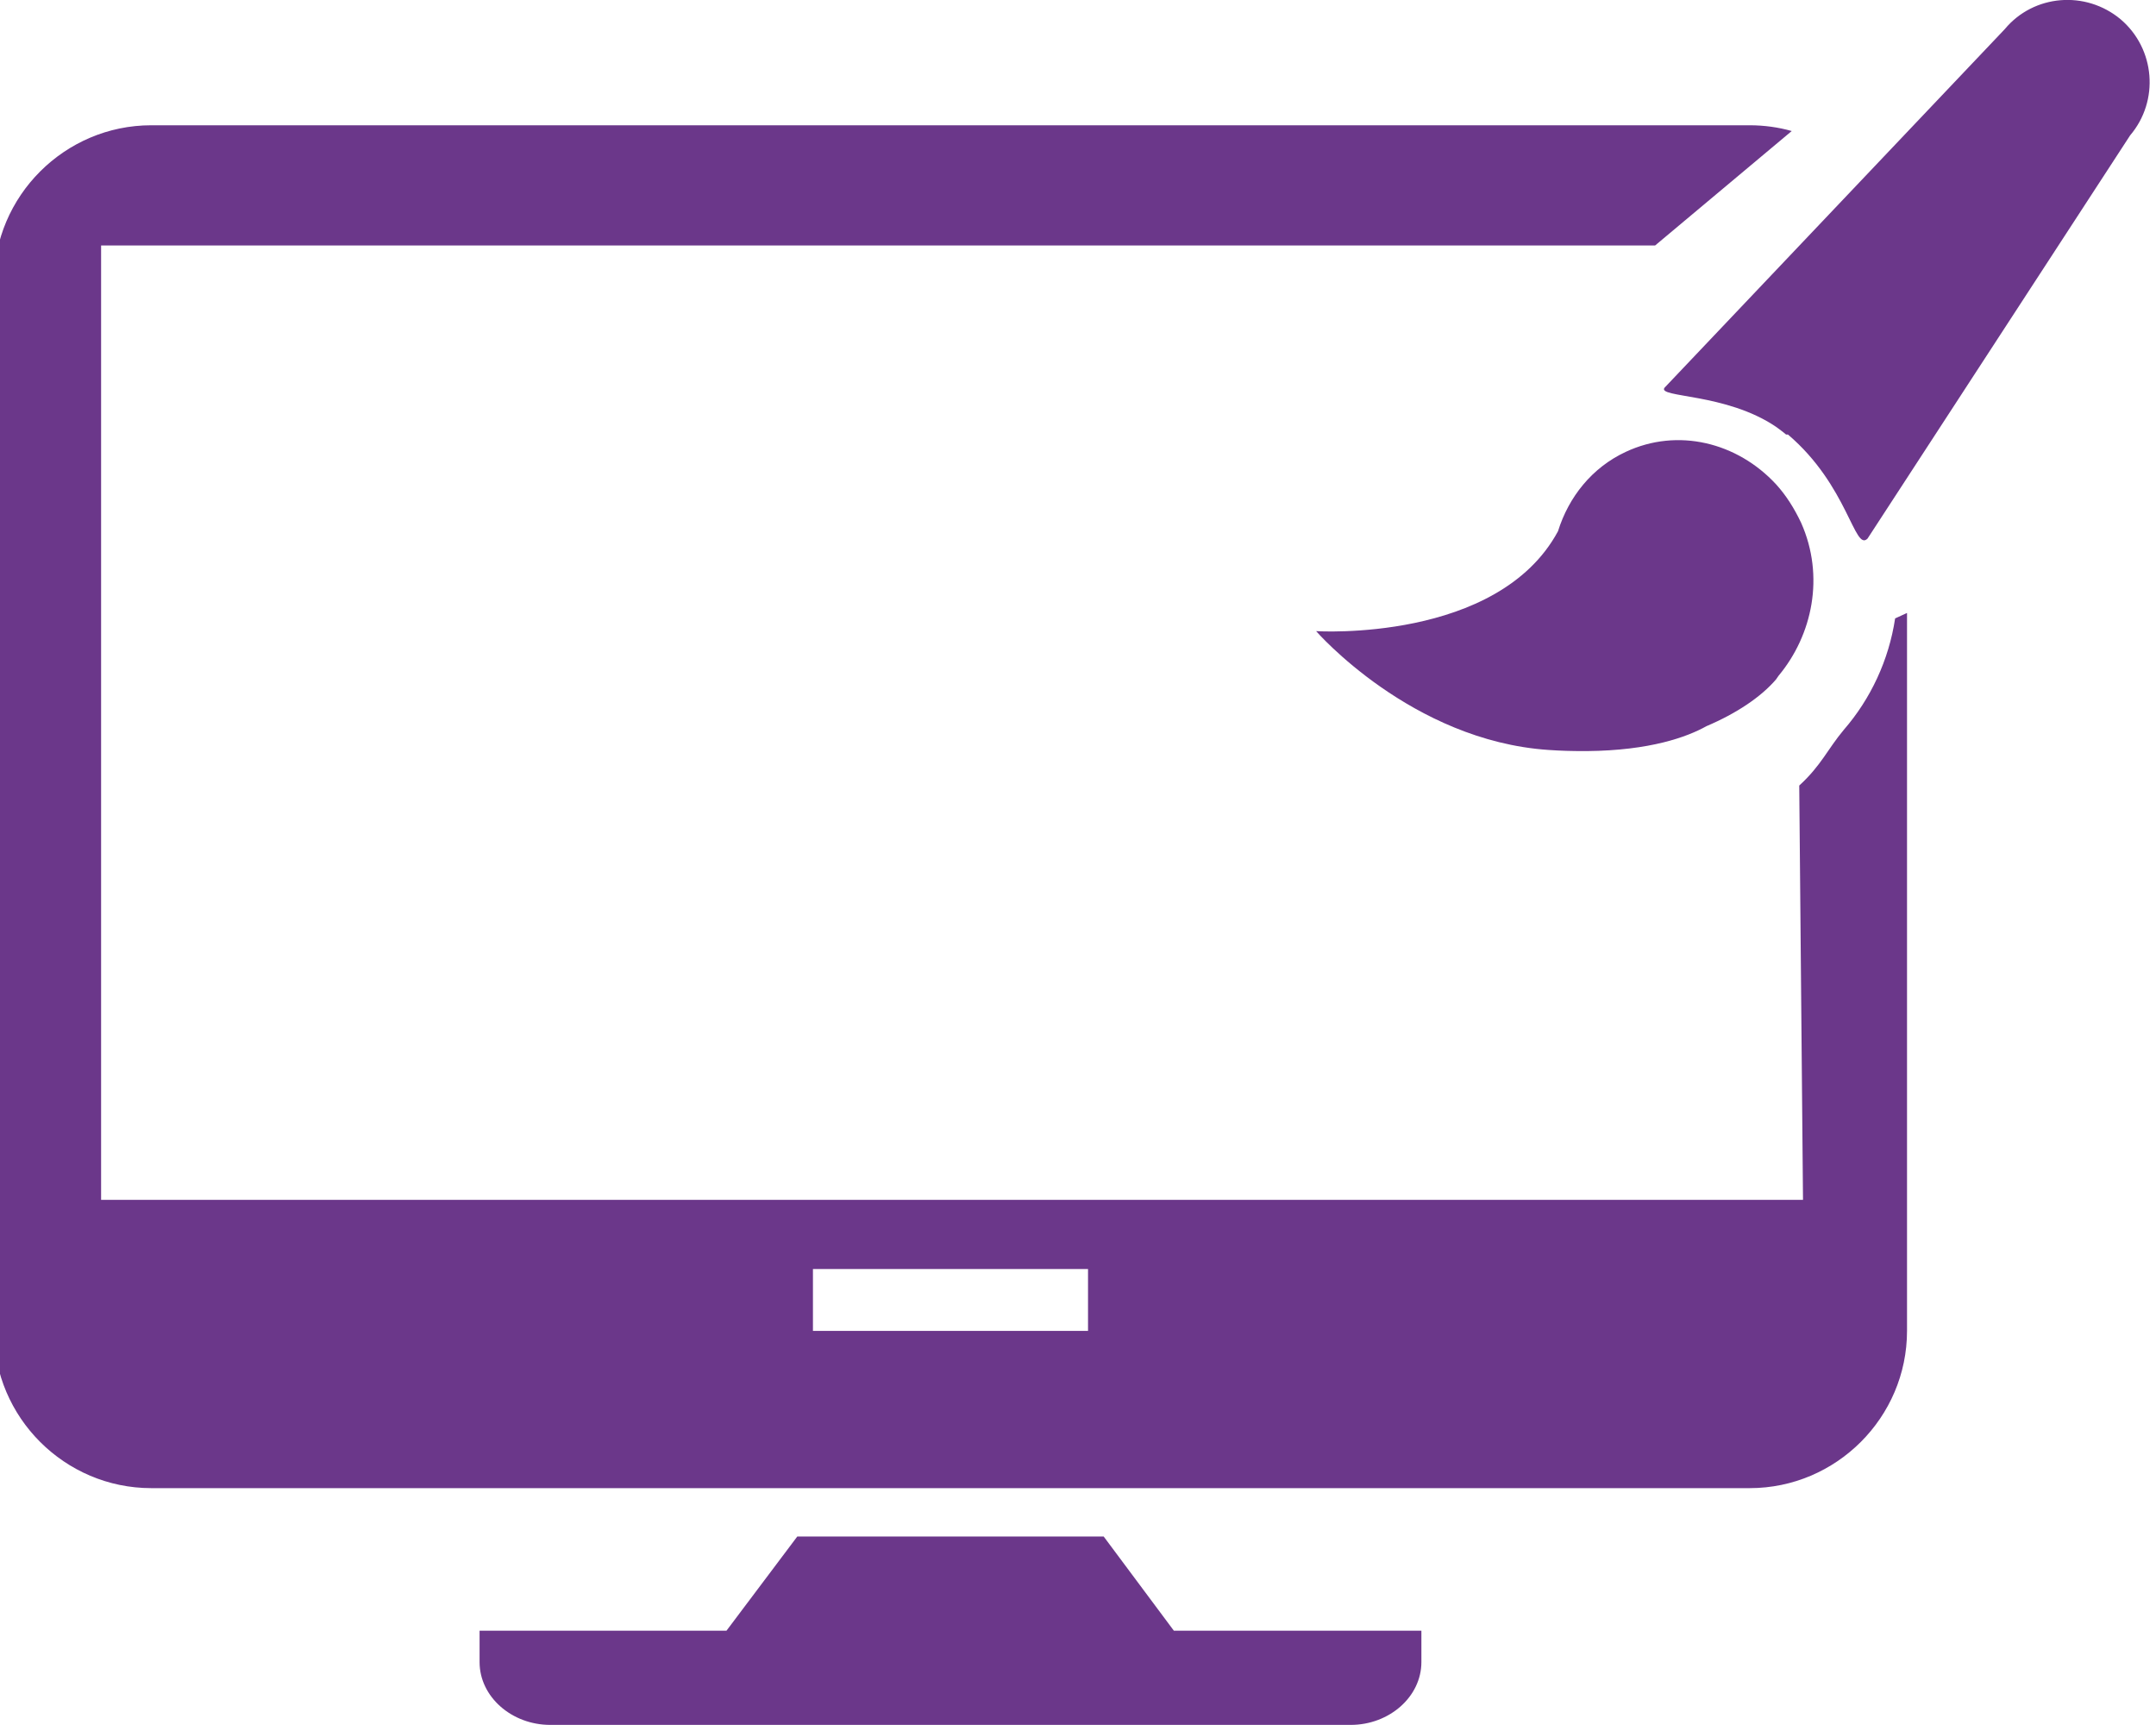 <?xml version="1.0" encoding="UTF-8" standalone="no"?>
<!DOCTYPE svg PUBLIC "-//W3C//DTD SVG 1.1//EN" "http://www.w3.org/Graphics/SVG/1.1/DTD/svg11.dtd">
<svg width="100%" height="100%" viewBox="0 0 640 512" version="1.1" xmlns="http://www.w3.org/2000/svg" xmlns:xlink="http://www.w3.org/1999/xlink" xml:space="preserve" xmlns:serif="http://www.serif.com/" style="fill-rule:evenodd;clip-rule:evenodd;stroke-linejoin:round;stroke-miterlimit:2;">
    <g transform="matrix(1,0,0,1,-676.505,0)">
        <g id="grafikdesign" transform="matrix(1,0,0,1,676.505,0)">
            <rect x="0" y="0" width="640" height="512" style="fill:none;"/>
            <clipPath id="_clip1">
                <rect x="0" y="0" width="640" height="512"/>
            </clipPath>
            <g clip-path="url(#_clip1)">
                <g transform="matrix(18.601,0,0,18.601,-84256.7,-814.949)">
                    <path d="M4558.03,50.623C4557.23,50.08 4556.13,50.161 4556.25,49.999L4561.68,44.277C4562.14,43.723 4562.97,43.653 4563.53,44.121C4564.08,44.59 4564.15,45.419 4563.68,45.973L4559.49,52.406C4559.28,52.62 4559.18,51.562 4558.22,50.746L4558.19,50.746C4558.14,50.702 4558.08,50.661 4558.03,50.623ZM4558.03,54.653C4557.79,54.933 4557.4,55.195 4556.92,55.399C4556.61,55.572 4556.02,55.788 4555.01,55.797L4554.95,55.797C4554.78,55.797 4554.6,55.793 4554.4,55.779C4552.21,55.632 4550.69,53.883 4550.69,53.883C4550.69,53.883 4553.59,54.068 4554.55,52.289C4554.72,51.744 4555.09,51.275 4555.63,51.023C4556.46,50.634 4557.41,50.87 4558.03,51.54C4558.19,51.716 4558.32,51.922 4558.43,52.154C4558.81,53.008 4558.61,53.947 4558.07,54.595C4558.06,54.614 4558.04,54.634 4558.03,54.653ZM4560.12,53.593L4560.12,65.049C4560.12,66.429 4558.99,67.558 4557.61,67.558L4532.1,67.558C4530.72,67.558 4529.59,66.429 4529.59,65.049L4529.59,48.32C4529.59,46.94 4530.72,45.811 4532.1,45.811L4557.61,45.811C4557.84,45.811 4558.07,45.843 4558.28,45.903L4556.1,47.729L4531.3,47.729L4531.3,62.958L4558.46,62.958L4558.4,56.347C4558.75,56.027 4558.85,55.77 4559.11,55.459C4559.54,54.964 4559.83,54.344 4559.93,53.68L4560.12,53.593ZM4547.05,65.049L4547.05,64.062L4542.66,64.062L4542.66,65.049L4547.05,65.049ZM4547.3,68.33L4548.42,69.833L4552.37,69.833L4552.37,70.334C4552.37,70.885 4551.86,71.336 4551.24,71.336L4538.47,71.336C4537.85,71.336 4537.34,70.885 4537.34,70.334L4537.34,69.833L4541.28,69.833L4542.41,68.33L4547.3,68.33Z" style="fill:rgb(107,55,138);"/>
                </g>
            </g>
        </g>
    </g>
</svg>
